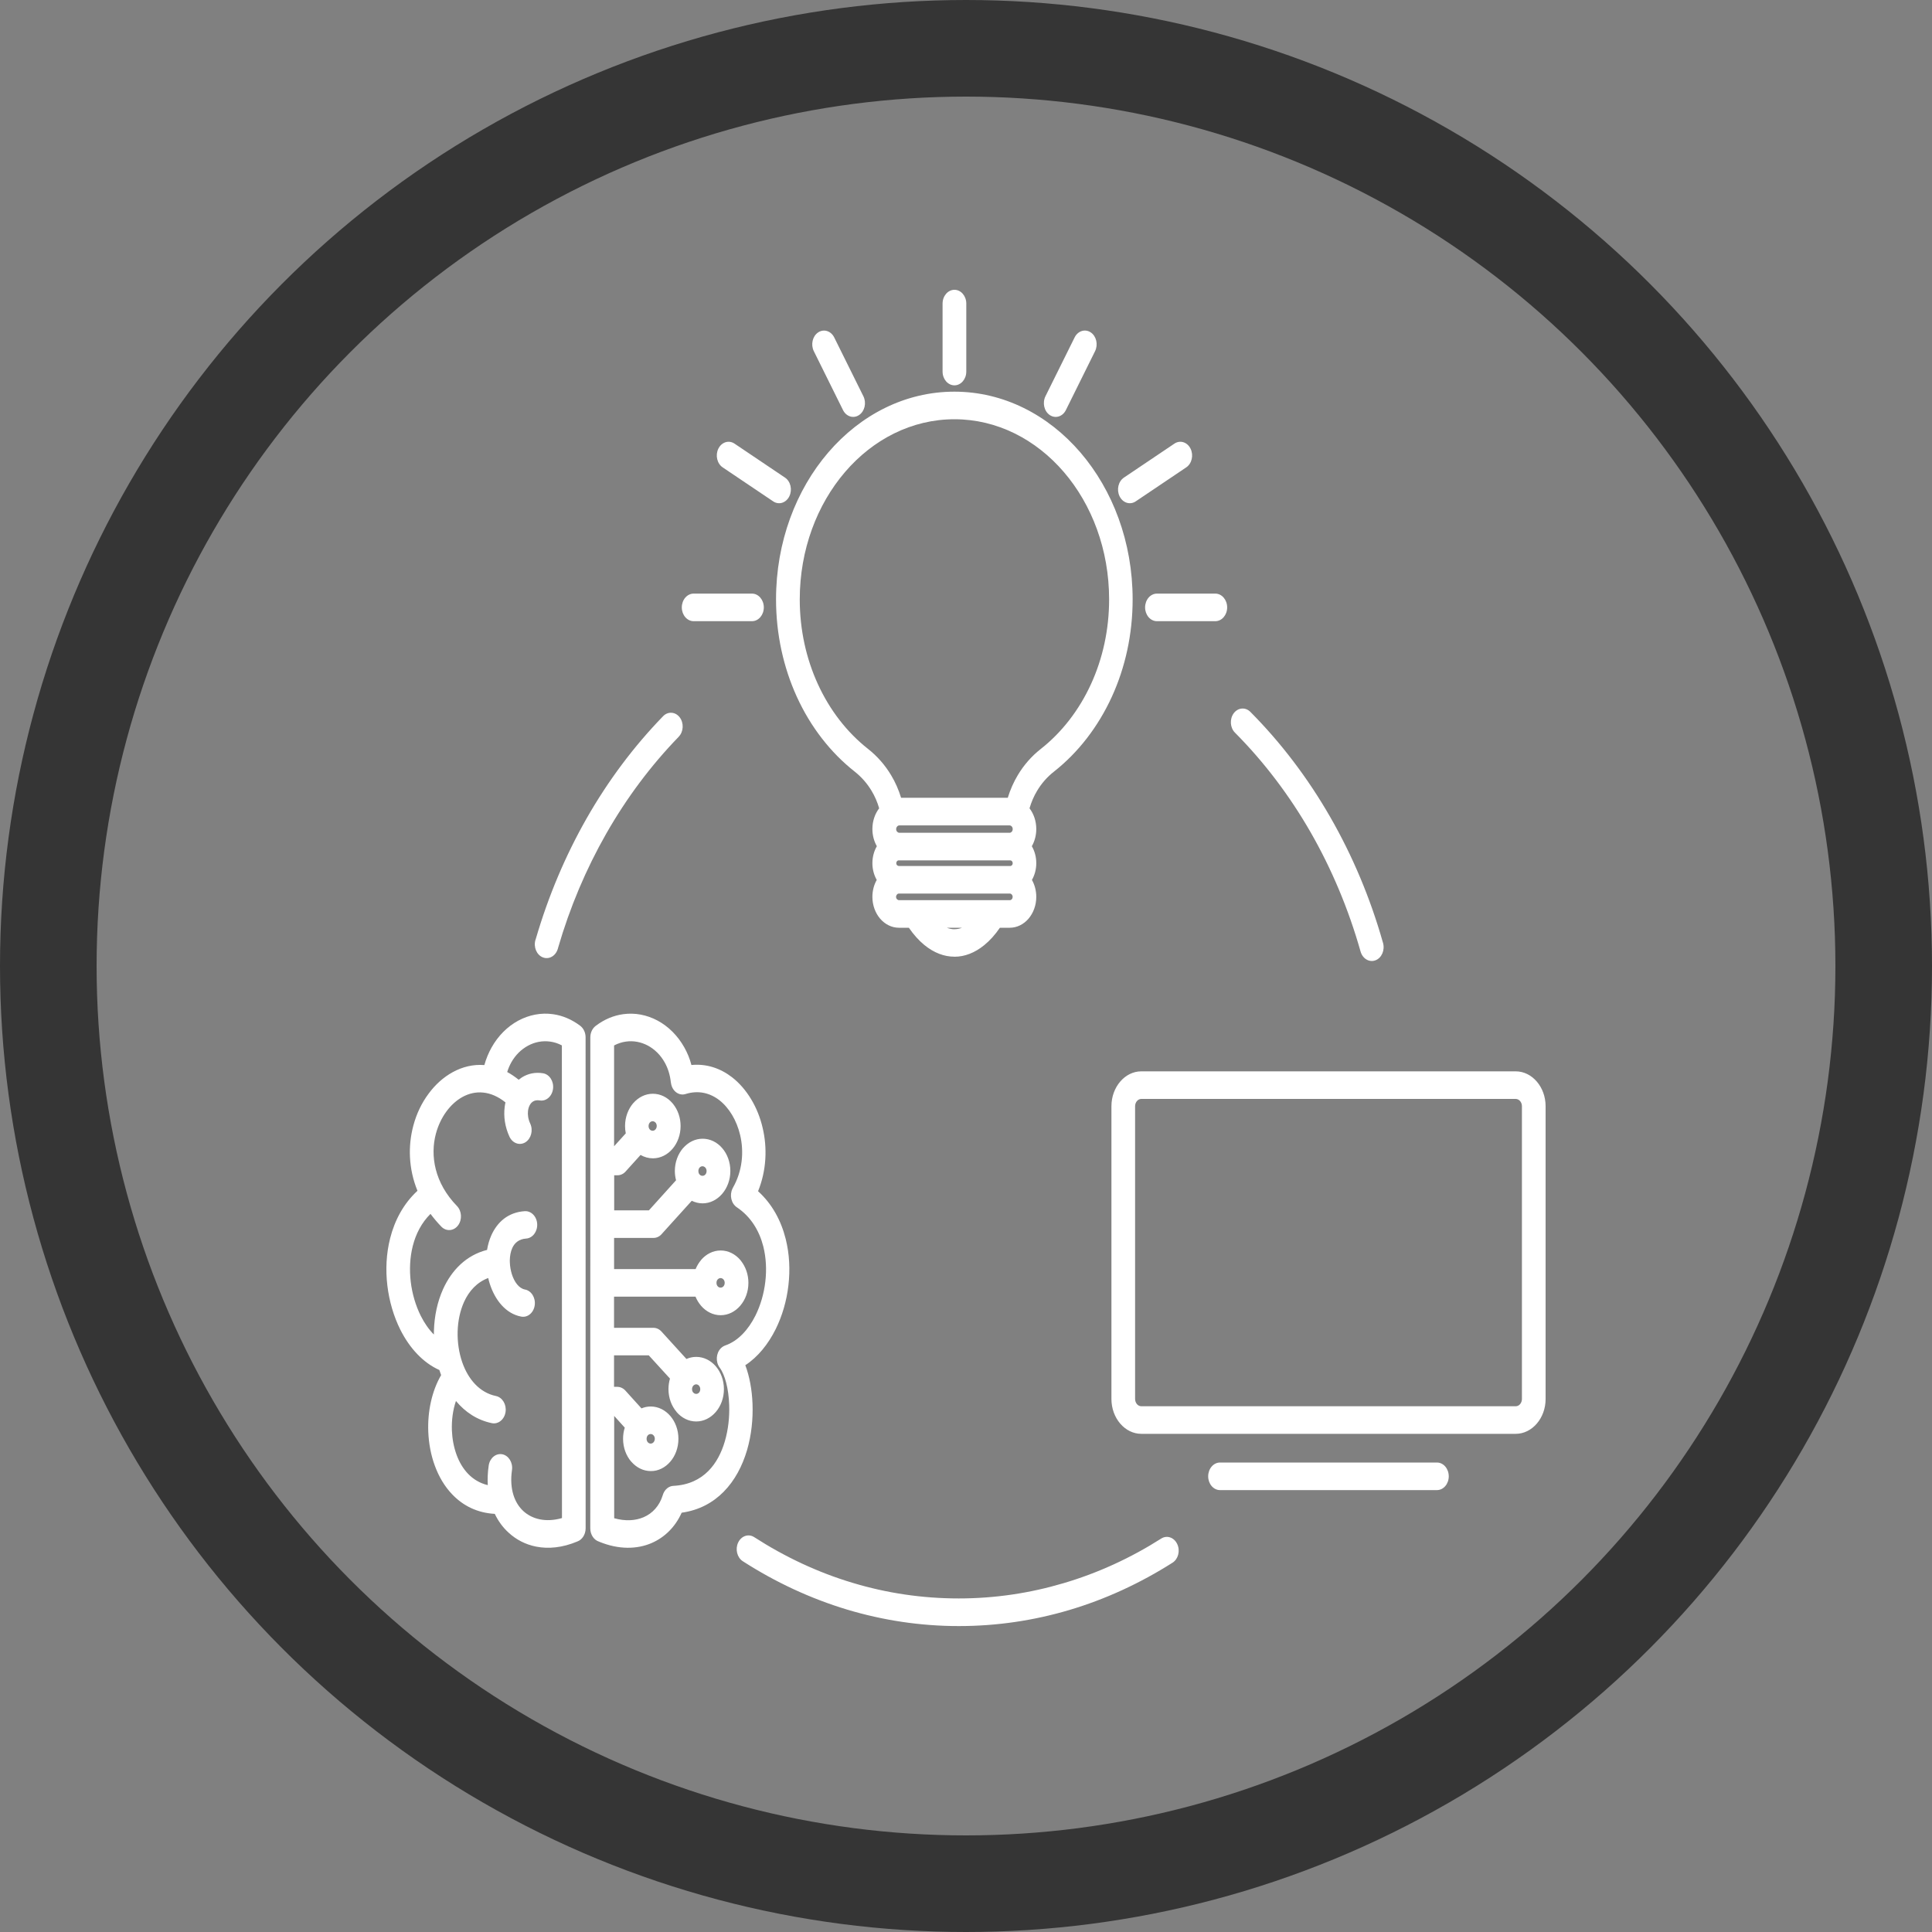 <svg width="40" height="40" viewBox="0 0 40 40" fill="none" xmlns="http://www.w3.org/2000/svg">
<rect x="0" y="0" width="40" height="40" fill="#808080" stroke="none"/>
<circle cx="20" cy="20" r="19" stroke="#353535" stroke-width="2"/>
<path fill-rule="evenodd" clip-rule="evenodd" d="M10.244 31.343C9.879 31.323 9.587 31.173 9.366 30.943C9.206 30.778 9.085 30.571 9.002 30.344C8.921 30.124 8.877 29.884 8.867 29.643C8.85 29.225 8.941 28.799 9.133 28.47C9.127 28.454 9.122 28.438 9.116 28.422C9.11 28.403 9.103 28.385 9.097 28.365C8.757 28.213 8.479 27.909 8.289 27.531C8.152 27.257 8.059 26.942 8.02 26.617C7.981 26.291 7.997 25.954 8.077 25.639C8.172 25.263 8.356 24.919 8.643 24.654C8.456 24.195 8.446 23.721 8.558 23.304C8.623 23.059 8.731 22.835 8.871 22.647C9.01 22.457 9.181 22.303 9.373 22.198C9.575 22.087 9.798 22.033 10.028 22.051C10.064 21.921 10.115 21.799 10.177 21.688C10.315 21.441 10.509 21.251 10.731 21.131C10.953 21.012 11.203 20.962 11.451 20.998C11.643 21.025 11.834 21.103 12.013 21.238C12.085 21.293 12.124 21.384 12.124 21.477L12.125 31.642C12.125 31.771 12.051 31.881 11.95 31.916C11.647 32.043 11.357 32.072 11.1 32.021C10.882 31.978 10.688 31.878 10.53 31.732C10.412 31.625 10.316 31.494 10.244 31.343ZM25.568 15.168C25.466 15.066 25.455 14.886 25.543 14.767C25.631 14.649 25.785 14.636 25.887 14.738C26.518 15.373 27.076 16.106 27.541 16.916C28.001 17.716 28.371 18.592 28.634 19.522C28.676 19.671 28.607 19.833 28.478 19.882C28.35 19.931 28.211 19.849 28.169 19.7C27.919 18.817 27.569 17.989 27.136 17.233C26.695 16.465 26.167 15.771 25.568 15.168ZM24.042 31.854C24.16 31.779 24.309 31.83 24.373 31.968C24.439 32.106 24.395 32.278 24.276 32.354C23.606 32.779 22.889 33.111 22.137 33.334C21.406 33.551 20.64 33.666 19.851 33.666C19.055 33.666 18.28 33.547 17.539 33.325C16.776 33.095 16.051 32.756 15.378 32.323C15.26 32.246 15.218 32.073 15.283 31.936C15.349 31.798 15.497 31.749 15.615 31.825C16.253 32.236 16.938 32.558 17.659 32.773C18.357 32.983 19.091 33.094 19.851 33.094C20.599 33.094 21.324 32.984 22.016 32.779C22.733 32.568 23.412 32.255 24.042 31.854ZM11.549 19.644C11.505 19.793 11.366 19.872 11.238 19.821C11.11 19.77 11.042 19.608 11.086 19.459L11.087 19.458C11.089 19.452 11.091 19.446 11.093 19.44C11.352 18.551 11.707 17.714 12.143 16.948C12.589 16.165 13.122 15.453 13.726 14.831L13.729 14.828C13.829 14.724 13.984 14.735 14.073 14.852C14.162 14.97 14.153 15.149 14.052 15.253L14.049 15.257C13.479 15.845 12.974 16.518 12.55 17.262C12.135 17.99 11.799 18.782 11.555 19.622C11.553 19.629 11.552 19.636 11.55 19.643L11.549 19.644ZM19.602 19.208C19.656 19.228 19.709 19.239 19.761 19.239V19.238C19.813 19.238 19.866 19.228 19.918 19.208L19.602 19.208ZM20.702 19.208C20.601 19.355 20.493 19.474 20.379 19.567C20.182 19.728 19.972 19.808 19.76 19.808V19.807C19.547 19.807 19.337 19.727 19.14 19.567C19.027 19.475 18.918 19.355 18.817 19.208H18.611C18.46 19.208 18.323 19.136 18.223 19.021C18.124 18.905 18.062 18.745 18.062 18.569C18.062 18.439 18.095 18.318 18.152 18.218C18.095 18.118 18.062 17.999 18.062 17.871C18.062 17.742 18.096 17.62 18.154 17.52C18.096 17.418 18.062 17.295 18.062 17.164C18.062 16.999 18.115 16.849 18.202 16.735C18.165 16.606 18.112 16.484 18.045 16.373C17.954 16.221 17.836 16.086 17.694 15.974C17.194 15.58 16.781 15.048 16.497 14.425C16.223 13.823 16.067 13.137 16.067 12.409C16.067 11.222 16.48 10.146 17.148 9.368C17.816 8.59 18.739 8.109 19.759 8.109C20.778 8.109 21.701 8.59 22.369 9.368C23.037 10.147 23.45 11.222 23.45 12.409C23.45 13.137 23.295 13.823 23.02 14.425C22.735 15.048 22.323 15.58 21.823 15.974C21.68 16.086 21.563 16.22 21.472 16.373C21.405 16.484 21.353 16.606 21.315 16.735C21.402 16.849 21.455 16.999 21.455 17.164C21.455 17.295 21.421 17.418 21.363 17.52C21.421 17.62 21.455 17.741 21.455 17.871C21.455 17.999 21.422 18.118 21.365 18.218C21.422 18.319 21.455 18.439 21.455 18.569C21.455 18.745 21.393 18.904 21.294 19.021C21.195 19.136 21.057 19.208 20.906 19.208L20.702 19.208ZM18.613 18.637H20.908C20.924 18.637 20.939 18.629 20.949 18.616C20.96 18.604 20.966 18.586 20.966 18.569C20.966 18.55 20.959 18.533 20.949 18.521C20.939 18.509 20.924 18.501 20.909 18.5H18.61C18.595 18.5 18.58 18.508 18.57 18.521C18.559 18.534 18.552 18.55 18.552 18.569C18.552 18.587 18.559 18.605 18.57 18.616C18.582 18.629 18.597 18.637 18.613 18.637ZM18.611 17.93H20.916C20.93 17.93 20.942 17.923 20.951 17.913L20.957 17.907C20.963 17.896 20.967 17.885 20.967 17.871C20.967 17.855 20.961 17.841 20.952 17.83C20.943 17.82 20.93 17.813 20.917 17.813H18.606C18.592 17.813 18.58 17.82 18.571 17.83C18.562 17.841 18.556 17.856 18.556 17.871C18.556 17.887 18.562 17.902 18.571 17.913L18.572 17.912C18.581 17.922 18.594 17.929 18.607 17.929H18.611L18.611 17.93ZM18.619 17.242H20.903C20.92 17.242 20.937 17.232 20.948 17.22C20.96 17.206 20.967 17.186 20.967 17.166C20.967 17.145 20.96 17.126 20.948 17.112C20.936 17.098 20.919 17.089 20.902 17.089H18.621C18.603 17.089 18.587 17.097 18.574 17.112C18.562 17.126 18.554 17.146 18.554 17.166C18.554 17.187 18.561 17.206 18.574 17.22C18.586 17.232 18.601 17.241 18.619 17.242ZM18.656 16.517H20.865C20.916 16.35 20.986 16.193 21.072 16.049C21.197 15.839 21.358 15.655 21.551 15.504C21.985 15.162 22.343 14.7 22.59 14.159C22.828 13.638 22.963 13.043 22.963 12.41C22.963 11.38 22.605 10.447 22.025 9.772C21.446 9.098 20.645 8.68 19.761 8.68C18.876 8.68 18.075 9.097 17.496 9.772C16.917 10.447 16.558 11.38 16.558 12.41C16.558 13.043 16.693 13.637 16.931 14.159C17.178 14.701 17.536 15.162 17.97 15.504C18.163 15.656 18.324 15.84 18.449 16.049C18.536 16.193 18.605 16.35 18.656 16.517ZM17.876 8.205L17.272 6.987C17.205 6.851 17.056 6.804 16.939 6.882C16.822 6.96 16.782 7.134 16.849 7.27L17.453 8.489C17.52 8.625 17.669 8.672 17.786 8.593C17.903 8.515 17.943 8.342 17.876 8.205ZM16.252 9.888L15.206 9.184C15.089 9.106 14.94 9.153 14.873 9.289C14.806 9.425 14.846 9.599 14.963 9.677L16.009 10.381C16.126 10.459 16.275 10.412 16.342 10.276C16.409 10.139 16.369 9.966 16.252 9.888ZM15.569 12.29C15.704 12.29 15.814 12.418 15.814 12.576C15.814 12.733 15.704 12.861 15.569 12.861H14.361C14.226 12.861 14.116 12.733 14.116 12.576C14.116 12.418 14.226 12.29 14.361 12.29H15.569ZM23.953 12.861C23.818 12.861 23.708 12.733 23.708 12.576C23.708 12.418 23.818 12.29 23.953 12.29H25.162C25.297 12.29 25.407 12.418 25.407 12.576C25.407 12.733 25.297 12.861 25.162 12.861H23.953ZM23.513 10.381L24.559 9.677C24.676 9.599 24.716 9.425 24.649 9.289C24.582 9.153 24.433 9.106 24.316 9.184L23.27 9.888C23.153 9.966 23.113 10.139 23.18 10.276C23.247 10.412 23.396 10.459 23.513 10.381ZM22.068 8.49L22.672 7.271C22.739 7.135 22.7 6.961 22.583 6.882C22.466 6.804 22.317 6.849 22.249 6.986L21.645 8.204C21.578 8.341 21.617 8.514 21.734 8.593C21.851 8.672 22.001 8.626 22.068 8.49ZM20.006 7.693C20.006 7.85 19.896 7.978 19.761 7.978C19.625 7.978 19.515 7.85 19.515 7.693V6.285C19.515 6.128 19.625 6 19.761 6C19.896 6 20.006 6.128 20.006 6.285V7.693ZM25.259 30.851C25.124 30.851 25.014 30.723 25.014 30.566C25.014 30.408 25.124 30.28 25.259 30.28H29.75C29.886 30.28 29.995 30.408 29.995 30.566C29.995 30.723 29.886 30.851 29.75 30.851H25.259ZM23.63 22.181H31.381C31.551 22.181 31.706 22.262 31.818 22.393C31.93 22.523 32 22.704 32 22.902V28.965C32 29.163 31.93 29.344 31.818 29.474C31.706 29.605 31.551 29.686 31.381 29.686H23.63C23.46 29.686 23.305 29.605 23.193 29.474C23.081 29.344 23.011 29.163 23.011 28.965V22.902C23.011 22.704 23.081 22.523 23.193 22.393C23.305 22.262 23.459 22.181 23.63 22.181ZM31.38 22.752H23.63C23.595 22.752 23.563 22.769 23.539 22.796C23.516 22.823 23.501 22.861 23.501 22.902V28.965C23.501 29.006 23.516 29.043 23.539 29.071C23.562 29.098 23.595 29.115 23.63 29.115H31.381C31.416 29.115 31.449 29.098 31.472 29.071C31.495 29.043 31.51 29.006 31.51 28.965V22.902C31.51 22.861 31.495 22.824 31.472 22.796C31.448 22.769 31.416 22.752 31.38 22.752ZM13.472 29.888C13.495 29.888 13.517 29.877 13.532 29.859C13.547 29.841 13.557 29.816 13.557 29.789C13.557 29.762 13.548 29.736 13.532 29.719C13.517 29.701 13.495 29.69 13.472 29.69C13.45 29.69 13.43 29.699 13.415 29.714L13.411 29.719C13.396 29.736 13.387 29.761 13.387 29.789C13.387 29.817 13.396 29.841 13.411 29.859L13.412 29.86C13.426 29.877 13.448 29.888 13.472 29.888ZM13.878 30.262C13.982 30.141 14.046 29.974 14.046 29.789C14.046 29.604 13.982 29.437 13.878 29.316C13.774 29.195 13.631 29.12 13.472 29.12C13.405 29.12 13.341 29.134 13.281 29.159L12.959 28.803C12.914 28.748 12.851 28.713 12.78 28.713H12.713V28.061H13.432L13.871 28.542C13.851 28.611 13.84 28.684 13.84 28.76C13.84 28.944 13.904 29.111 14.008 29.232L14.009 29.233L14.008 29.234C14.112 29.355 14.255 29.43 14.414 29.43C14.572 29.43 14.715 29.355 14.819 29.234L14.82 29.233C14.924 29.112 14.988 28.945 14.988 28.761C14.988 28.576 14.924 28.409 14.82 28.288C14.716 28.167 14.573 28.093 14.414 28.093C14.343 28.093 14.275 28.108 14.212 28.136L13.705 27.579C13.66 27.525 13.598 27.491 13.529 27.491H12.713L12.713 26.846H14.4C14.428 26.915 14.466 26.977 14.513 27.032L14.515 27.035C14.62 27.156 14.763 27.23 14.92 27.23C15.077 27.23 15.22 27.156 15.325 27.035L15.327 27.032C15.431 26.911 15.495 26.743 15.495 26.56C15.495 26.386 15.437 26.227 15.343 26.107C15.338 26.1 15.333 26.093 15.327 26.086C15.223 25.965 15.08 25.89 14.921 25.89C14.762 25.89 14.619 25.965 14.515 26.086L14.516 26.087L14.515 26.088C14.469 26.142 14.43 26.206 14.402 26.275H12.714V25.63H13.53C13.6 25.63 13.663 25.596 13.708 25.54L14.322 24.861C14.391 24.894 14.467 24.914 14.546 24.914C14.703 24.914 14.846 24.84 14.951 24.718L14.953 24.716C15.057 24.594 15.121 24.427 15.121 24.244C15.121 24.059 15.057 23.892 14.953 23.771C14.849 23.65 14.706 23.576 14.547 23.576C14.39 23.576 14.247 23.65 14.142 23.771L14.14 23.772C14.036 23.895 13.972 24.061 13.972 24.244C13.972 24.311 13.981 24.376 13.997 24.436L13.435 25.059H12.716V24.333H12.784C12.854 24.333 12.918 24.299 12.963 24.243L13.262 23.912C13.339 23.956 13.426 23.982 13.517 23.982C13.676 23.982 13.819 23.907 13.923 23.786C14.027 23.665 14.091 23.497 14.091 23.313C14.091 23.14 14.034 22.981 13.939 22.861C13.934 22.854 13.928 22.846 13.922 22.84C13.818 22.719 13.675 22.645 13.516 22.645C13.359 22.645 13.216 22.719 13.111 22.84L13.109 22.841C13.005 22.964 12.941 23.13 12.941 23.313C12.941 23.366 12.946 23.416 12.956 23.465L12.714 23.732V21.645C12.793 21.603 12.877 21.576 12.959 21.565C13.116 21.542 13.274 21.574 13.414 21.648C13.554 21.724 13.676 21.843 13.762 21.997C13.828 22.114 13.873 22.254 13.889 22.41H13.89C13.891 22.424 13.894 22.438 13.897 22.451C13.932 22.603 14.066 22.692 14.196 22.65C14.458 22.568 14.699 22.628 14.892 22.777C14.995 22.857 15.084 22.962 15.157 23.083C15.231 23.207 15.288 23.348 15.324 23.5C15.406 23.848 15.372 24.244 15.173 24.593C15.17 24.597 15.168 24.603 15.166 24.608C15.099 24.744 15.139 24.918 15.256 24.996C15.545 25.189 15.721 25.482 15.803 25.805C15.862 26.04 15.874 26.291 15.845 26.536C15.816 26.784 15.746 27.024 15.643 27.233C15.494 27.533 15.277 27.766 15.016 27.856C14.983 27.868 14.953 27.886 14.925 27.914C14.823 28.017 14.812 28.196 14.9 28.315C15.011 28.465 15.085 28.752 15.097 29.085C15.106 29.331 15.079 29.595 15.007 29.841C14.938 30.077 14.827 30.293 14.666 30.455C14.493 30.63 14.256 30.747 13.944 30.763C13.846 30.766 13.756 30.84 13.722 30.954C13.718 30.967 13.725 30.942 13.718 30.967C13.652 31.175 13.512 31.332 13.326 31.412C13.155 31.485 12.946 31.498 12.716 31.433V29.315L12.935 29.558C12.912 29.63 12.9 29.708 12.9 29.789C12.9 29.972 12.964 30.14 13.068 30.261L13.07 30.262C13.175 30.383 13.317 30.457 13.475 30.457C13.63 30.459 13.774 30.383 13.878 30.262ZM13.573 23.244C13.558 23.226 13.536 23.214 13.513 23.214C13.489 23.214 13.468 23.225 13.453 23.242L13.452 23.244C13.437 23.261 13.428 23.285 13.428 23.313C13.428 23.341 13.437 23.366 13.452 23.383C13.467 23.401 13.489 23.411 13.512 23.411C13.535 23.411 13.557 23.401 13.572 23.382C13.587 23.365 13.597 23.339 13.597 23.312C13.597 23.288 13.59 23.267 13.579 23.249L13.573 23.244ZM14.356 28.687L14.353 28.69C14.338 28.708 14.328 28.733 14.328 28.76C14.328 28.788 14.337 28.812 14.352 28.831L14.353 28.83C14.368 28.848 14.39 28.859 14.413 28.859C14.437 28.859 14.458 28.849 14.474 28.831C14.489 28.814 14.498 28.788 14.498 28.76C14.498 28.733 14.488 28.708 14.473 28.69C14.458 28.673 14.436 28.661 14.413 28.661C14.391 28.662 14.371 28.672 14.356 28.687ZM14.477 24.307L14.481 24.313L14.484 24.316C14.499 24.334 14.52 24.344 14.544 24.344C14.568 24.344 14.589 24.334 14.604 24.316L14.605 24.315C14.62 24.298 14.629 24.273 14.629 24.245C14.629 24.218 14.62 24.193 14.604 24.175C14.589 24.158 14.567 24.146 14.544 24.146C14.52 24.146 14.499 24.157 14.484 24.174L14.483 24.175C14.468 24.193 14.459 24.217 14.459 24.245C14.459 24.269 14.465 24.291 14.477 24.307ZM14.979 26.49C14.964 26.473 14.942 26.461 14.919 26.461C14.896 26.461 14.874 26.472 14.859 26.49L14.858 26.489C14.843 26.507 14.834 26.532 14.834 26.56C14.834 26.588 14.843 26.613 14.858 26.63L14.859 26.631C14.874 26.649 14.895 26.659 14.919 26.659C14.943 26.659 14.964 26.649 14.979 26.631L14.98 26.63C14.995 26.613 15.004 26.588 15.004 26.56C15.004 26.536 14.997 26.515 14.985 26.497L14.979 26.49ZM14.169 21.687C14.031 21.441 13.838 21.251 13.616 21.131C13.395 21.012 13.146 20.963 12.899 20.998C12.706 21.025 12.512 21.103 12.333 21.24C12.261 21.294 12.222 21.385 12.222 21.478L12.221 31.642C12.221 31.774 12.297 31.884 12.4 31.917L12.414 31.923C12.81 32.084 13.185 32.078 13.489 31.948C13.764 31.829 13.983 31.61 14.113 31.319C14.474 31.268 14.759 31.111 14.981 30.887C15.213 30.653 15.37 30.35 15.466 30.026C15.558 29.713 15.592 29.376 15.58 29.063C15.569 28.769 15.516 28.491 15.431 28.265C15.69 28.096 15.904 27.831 16.06 27.518C16.195 27.245 16.286 26.934 16.323 26.614C16.361 26.291 16.345 25.959 16.266 25.647C16.171 25.271 15.986 24.926 15.695 24.663C15.87 24.231 15.888 23.767 15.79 23.352C15.74 23.137 15.659 22.936 15.552 22.759C15.444 22.579 15.31 22.423 15.157 22.304C14.916 22.118 14.628 22.019 14.315 22.05C14.282 21.919 14.231 21.798 14.169 21.687ZM10.865 25.076C11 25.068 11.115 25.188 11.122 25.344C11.129 25.501 11.026 25.635 10.892 25.643C10.746 25.653 10.654 25.732 10.606 25.839C10.573 25.913 10.557 25.999 10.555 26.09V26.1C10.556 26.113 10.556 26.127 10.556 26.14C10.559 26.22 10.573 26.302 10.597 26.379C10.648 26.542 10.744 26.674 10.868 26.698C11.001 26.722 11.092 26.868 11.071 27.023C11.05 27.178 10.925 27.284 10.792 27.259C10.473 27.2 10.246 26.916 10.138 26.572C10.127 26.536 10.116 26.497 10.108 26.46C9.875 26.547 9.709 26.73 9.607 26.956C9.525 27.139 9.481 27.35 9.475 27.566C9.469 27.784 9.501 28.005 9.571 28.207C9.692 28.553 9.927 28.832 10.268 28.903C10.401 28.93 10.49 29.078 10.467 29.233C10.444 29.388 10.317 29.492 10.184 29.465C9.879 29.402 9.63 29.235 9.44 29.006C9.376 29.191 9.348 29.404 9.356 29.616C9.363 29.79 9.395 29.962 9.453 30.12C9.508 30.271 9.588 30.407 9.693 30.516C9.8 30.626 9.935 30.709 10.099 30.748C10.092 30.619 10.097 30.484 10.118 30.343C10.14 30.188 10.266 30.084 10.399 30.109C10.532 30.135 10.622 30.282 10.6 30.436C10.571 30.633 10.585 30.808 10.631 30.955C10.673 31.088 10.743 31.2 10.834 31.284C10.928 31.371 11.046 31.43 11.18 31.457C11.317 31.484 11.471 31.477 11.635 31.43L11.633 21.644C11.554 21.602 11.472 21.576 11.39 21.565C11.232 21.543 11.074 21.573 10.934 21.649C10.793 21.724 10.671 21.843 10.585 21.997C10.551 22.058 10.523 22.124 10.501 22.195C10.581 22.238 10.66 22.292 10.739 22.355C10.761 22.337 10.783 22.321 10.806 22.306C10.931 22.228 11.079 22.194 11.243 22.221C11.377 22.243 11.469 22.387 11.45 22.542C11.431 22.698 11.307 22.807 11.173 22.783C11.118 22.774 11.071 22.783 11.036 22.805C11.01 22.822 10.987 22.846 10.97 22.877C10.951 22.91 10.938 22.951 10.932 22.997C10.922 23.078 10.935 23.171 10.978 23.263C11.042 23.402 10.997 23.574 10.879 23.649C10.76 23.724 10.612 23.671 10.548 23.534C10.453 23.329 10.424 23.113 10.449 22.917C10.453 22.886 10.458 22.854 10.465 22.824C10.157 22.575 9.838 22.568 9.578 22.71C9.451 22.779 9.336 22.884 9.241 23.014C9.145 23.145 9.071 23.301 9.025 23.471C8.903 23.926 8.996 24.491 9.461 24.969C9.562 25.073 9.572 25.253 9.483 25.371C9.394 25.489 9.239 25.5 9.138 25.397C9.054 25.31 8.98 25.222 8.913 25.132C8.728 25.315 8.609 25.547 8.546 25.797C8.486 26.034 8.475 26.289 8.504 26.538C8.534 26.788 8.606 27.031 8.711 27.242C8.786 27.391 8.877 27.524 8.983 27.63C8.983 27.603 8.983 27.576 8.984 27.55C8.993 27.249 9.055 26.953 9.172 26.693C9.351 26.297 9.653 25.987 10.084 25.878C10.101 25.773 10.13 25.673 10.171 25.579C10.295 25.301 10.521 25.098 10.865 25.076Z" fill="white"/>
</svg>
